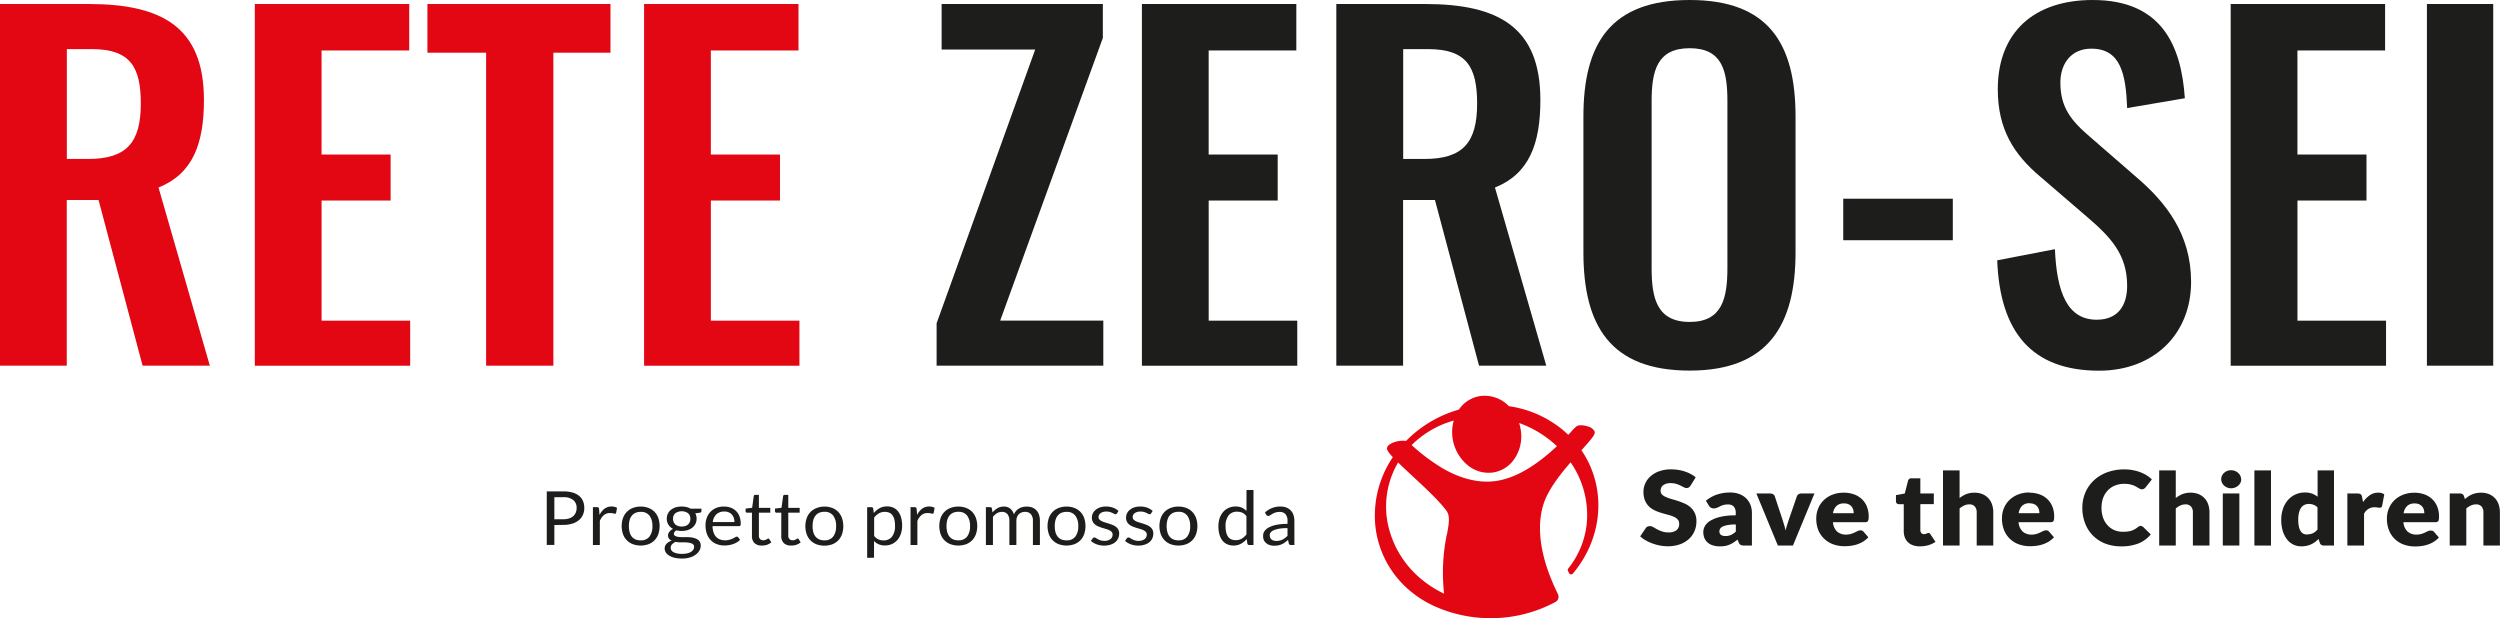 <svg id="StC_traccia" data-name="StC traccia" xmlns="http://www.w3.org/2000/svg" viewBox="0 0 1003.86 248.26"><path d="M28.8,26.55H64.37c29.54,0,46.32,9.33,46.32,38.55,0,17.39-4.38,29.59-18.24,35.14l20.61,71.54h-27L68.38,105.26H55.61v66.52H28.8ZM64.18,88.77c15.51,0,21.16-6.64,21.16-22.23,0-14.71-4.19-21.88-19.7-21.88h-10V88.77Z" transform="translate(-28.8 -24.94)" style="fill:#e30613"/><path d="M131.12,26.55h62V45.2h-35.2V87h27.73v18.46H157.93v48.23H193.5v18.11H131.12Z" transform="translate(-28.8 -24.94)" style="fill:#e30613"/><path d="M224,46.1H200.43V26.55h73.5V46.1H251V171.78H224Z" transform="translate(-28.8 -24.94)" style="fill:#e30613"/><path d="M287.43,26.55h62V45.2h-35.2V87H342v18.46H314.24v48.23h35.57v18.11H287.43Z" transform="translate(-28.8 -24.94)" style="fill:#e30613"/><path d="M404.89,154.75,444.47,44.84H406.9V26.55h64.74V40.18L430.42,153.67h41.41v18.11H404.89Z" transform="translate(-28.8 -24.94)" style="fill:#1d1d1b"/><path d="M487.33,26.55h62V45.2h-35.2V87h27.72v18.46H514.14v48.23h35.57v18.11H487.33Z" transform="translate(-28.8 -24.94)" style="fill:#1d1d1b"/><path d="M565.39,26.55H601c29.55,0,46.33,9.33,46.33,38.55,0,17.39-4.38,29.59-18.24,35.14l20.61,71.54h-27L605,105.26H592.2v66.52H565.39Zm35.39,62.22c15.5,0,21.15-6.64,21.15-22.23,0-14.71-4.19-21.88-19.69-21.88h-10V88.77Z" transform="translate(-28.8 -24.94)" style="fill:#1d1d1b"/><path d="M664.61,126.24V71.74c0-29.41,10.95-46.8,42.68-46.8,31.56,0,42.5,17.39,42.5,46.8v54.5c0,29.22-10.94,47.51-42.5,47.51C675.38,173.75,664.61,155.64,664.61,126.24Zm57.82,6.28V65.64c0-12.19-2-21.34-15.14-21.34S692,53.45,692,65.64v66.88c0,12,2,21.69,15.32,21.69C720.43,154.21,722.43,144.53,722.43,132.52Z" transform="translate(-28.8 -24.94)" style="fill:#1d1d1b"/><path d="M768.94,104.73h44V121.4h-44Z" transform="translate(-28.8 -24.94)" style="fill:#1d1d1b"/><path d="M830.77,129.47,853.94,125c.73,17.21,4.92,28.32,16.78,28.32,8.57,0,12.22-5.73,12.22-13.62,0-12.55-6.57-19.55-16.24-27.79l-18.6-16C837.52,87,831,76.94,831,60.8c0-22.95,14.59-35.86,38.11-35.86,27.73,0,35.57,18.29,37,39.45l-23.16,3.94c-.55-13.63-2.56-23.85-14.41-23.85-8,0-12.41,5.92-12.41,13.63,0,9.86,4.2,15.24,12,21.87l18.42,16c12,10.22,22.07,23,22.07,42.13,0,21-14.95,35.68-37,35.68C844.63,173.75,831.87,158.33,830.77,129.47Z" transform="translate(-28.8 -24.94)" style="fill:#1d1d1b"/><path d="M924.52,26.55h62V45.2h-35.2V87h27.73v18.46H951.33v48.23H986.9v18.11H924.52Z" transform="translate(-28.8 -24.94)" style="fill:#1d1d1b"/><path d="M1003.31,26.55h26.63V171.78h-26.63Z" transform="translate(-28.8 -24.94)" style="fill:#1d1d1b"/><path d="M251.4,235.75v8h-3.05v-21.5H255a13.33,13.33,0,0,1,3.73.47,7.5,7.5,0,0,1,2.63,1.35,5.43,5.43,0,0,1,1.55,2.1,7.08,7.08,0,0,1,.51,2.74,6.69,6.69,0,0,1-.55,2.75,5.93,5.93,0,0,1-1.62,2.14,7.54,7.54,0,0,1-2.64,1.4,11.74,11.74,0,0,1-3.61.51Zm0-2.31H255a7.4,7.4,0,0,0,2.31-.33,4.7,4.7,0,0,0,1.68-.93,3.76,3.76,0,0,0,1-1.41,4.69,4.69,0,0,0,.35-1.82,4,4,0,0,0-1.33-3.21,6,6,0,0,0-4-1.15H251.4Z" transform="translate(-28.8 -24.94)" style="fill:#1d1d1b"/><path d="M266.88,243.79v-15.2h1.61a.93.93,0,0,1,.63.17,1,1,0,0,1,.23.57l.19,2.37a7.18,7.18,0,0,1,2-2.49,4.68,4.68,0,0,1,2.83-.89,4.82,4.82,0,0,1,1.2.14,4.64,4.64,0,0,1,1,.4l-.37,2a.46.46,0,0,1-.48.37,2.7,2.7,0,0,1-.68-.14,4.35,4.35,0,0,0-1.28-.14,3.76,3.76,0,0,0-2.46.81,6.1,6.1,0,0,0-1.64,2.35v9.68Z" transform="translate(-28.8 -24.94)" style="fill:#1d1d1b"/><path d="M286.07,228.35a8.59,8.59,0,0,1,3.16.56,6.72,6.72,0,0,1,2.4,1.57,6.79,6.79,0,0,1,1.51,2.47,10.14,10.14,0,0,1,0,6.47,6.84,6.84,0,0,1-1.51,2.46,6.72,6.72,0,0,1-2.4,1.57,9.38,9.38,0,0,1-6.33,0,6.72,6.72,0,0,1-2.4-1.57,6.9,6.9,0,0,1-1.54-2.46,10.14,10.14,0,0,1,0-6.47,6.86,6.86,0,0,1,1.54-2.47,6.72,6.72,0,0,1,2.4-1.57A8.61,8.61,0,0,1,286.07,228.35Zm0,13.56a4.18,4.18,0,0,0,3.53-1.51,6.68,6.68,0,0,0,1.17-4.2A6.78,6.78,0,0,0,289.6,232a4.19,4.19,0,0,0-3.53-1.52,5.16,5.16,0,0,0-2.09.39,3.82,3.82,0,0,0-1.47,1.13,4.9,4.9,0,0,0-.89,1.8,9.52,9.52,0,0,0-.29,2.43,9.31,9.31,0,0,0,.29,2.41,4.78,4.78,0,0,0,.89,1.79,3.8,3.8,0,0,0,1.47,1.12A5.16,5.16,0,0,0,286.07,241.91Z" transform="translate(-28.8 -24.94)" style="fill:#1d1d1b"/><path d="M302.53,228.34a8.55,8.55,0,0,1,1.94.21,6.37,6.37,0,0,1,1.65.64h4.34v1q0,.49-.66.63l-1.81.24a4.54,4.54,0,0,1,.53,2.18,4.43,4.43,0,0,1-.45,2,4.59,4.59,0,0,1-1.24,1.56,5.82,5.82,0,0,1-1.9,1,8,8,0,0,1-2.4.34,8.5,8.5,0,0,1-2.12-.25,2.53,2.53,0,0,0-.76.66,1.15,1.15,0,0,0-.26.7,1,1,0,0,0,.45.85,3.48,3.48,0,0,0,1.22.41,11,11,0,0,0,1.72.12h2a11.64,11.64,0,0,1,2,.17,6.3,6.3,0,0,1,1.72.54,3.25,3.25,0,0,1,1.21,1,3,3,0,0,1,.46,1.73,3.94,3.94,0,0,1-.51,1.92,5.3,5.3,0,0,1-1.48,1.64,7.48,7.48,0,0,1-2.35,1.16,10.5,10.5,0,0,1-3.14.43,12.72,12.72,0,0,1-3.07-.33,7,7,0,0,1-2.18-.89,3.92,3.92,0,0,1-1.31-1.28,2.9,2.9,0,0,1-.43-1.52,2.7,2.7,0,0,1,.75-1.92,5.19,5.19,0,0,1,2.06-1.25,2.88,2.88,0,0,1-1.08-.8,2.27,2.27,0,0,1-.28-2,2.58,2.58,0,0,1,.39-.7,3.6,3.6,0,0,1,.64-.66,4,4,0,0,1,.88-.55,4.78,4.78,0,0,1-1.85-1.68,4.35,4.35,0,0,1-.67-2.43,4.46,4.46,0,0,1,1.7-3.57,6,6,0,0,1,1.92-1A8.18,8.18,0,0,1,302.53,228.34Zm5,16.22a1.33,1.33,0,0,0-.33-.94,2.21,2.21,0,0,0-.9-.54,6.39,6.39,0,0,0-1.31-.28,12.85,12.85,0,0,0-1.56-.09h-1.67a6.22,6.22,0,0,1-1.63-.21,4.59,4.59,0,0,0-1.46,1,2,2,0,0,0-.56,1.39,1.76,1.76,0,0,0,.28,1,2.24,2.24,0,0,0,.84.76,4.87,4.87,0,0,0,1.43.51,9.28,9.28,0,0,0,2,.19,9.56,9.56,0,0,0,2-.2,5.37,5.37,0,0,0,1.53-.56,2.9,2.9,0,0,0,.95-.88A2,2,0,0,0,307.51,244.56Zm-5-8.2a4.6,4.6,0,0,0,1.5-.22,3.11,3.11,0,0,0,1.1-.63,2.7,2.7,0,0,0,.66-1,3.33,3.33,0,0,0,.22-1.24,2.86,2.86,0,0,0-.89-2.22,4.48,4.48,0,0,0-5.17,0,2.86,2.86,0,0,0-.9,2.22,3.34,3.34,0,0,0,.23,1.24,2.86,2.86,0,0,0,.67,1,3.16,3.16,0,0,0,1.09.63A4.54,4.54,0,0,0,302.53,236.36Z" transform="translate(-28.8 -24.94)" style="fill:#1d1d1b"/><path d="M319.6,228.35a7.34,7.34,0,0,1,2.65.46,5.82,5.82,0,0,1,3.48,3.45,7.88,7.88,0,0,1,.5,2.89,1.73,1.73,0,0,1-.14.84.62.62,0,0,1-.54.21H314.91a8,8,0,0,0,.41,2.5,5.26,5.26,0,0,0,1,1.78,4.24,4.24,0,0,0,1.58,1.06,5.58,5.58,0,0,0,2.05.36,6.15,6.15,0,0,0,1.83-.24,8,8,0,0,0,1.31-.5c.37-.18.68-.35.93-.5a1.22,1.22,0,0,1,.64-.23.61.61,0,0,1,.53.25l.79,1a5.27,5.27,0,0,1-1.24,1,8.55,8.55,0,0,1-1.56.73,9.71,9.71,0,0,1-1.71.42,10.43,10.43,0,0,1-1.75.15,8.45,8.45,0,0,1-3.06-.54,6.6,6.6,0,0,1-2.41-1.56,7,7,0,0,1-1.59-2.54,9.85,9.85,0,0,1-.56-3.48,8.5,8.5,0,0,1,.51-3,6.86,6.86,0,0,1,1.47-2.39,6.73,6.73,0,0,1,2.36-1.59A7.92,7.92,0,0,1,319.6,228.35Zm.06,2a4.47,4.47,0,0,0-3.2,1.11,5.16,5.16,0,0,0-1.45,3.1h8.69a5.09,5.09,0,0,0-.27-1.7,3.73,3.73,0,0,0-.78-1.34,3.78,3.78,0,0,0-1.27-.87A4.63,4.63,0,0,0,319.66,230.32Z" transform="translate(-28.8 -24.94)" style="fill:#1d1d1b"/><path d="M334.65,244a4,4,0,0,1-2.91-1,3.87,3.87,0,0,1-1-2.89v-9.3H328.8a.64.64,0,0,1-.43-.15.54.54,0,0,1-.17-.44v-1.06l2.62-.32.65-4.69a.57.57,0,0,1,.2-.37.66.66,0,0,1,.44-.14h1.42v5.23h4.58v1.94h-4.58V240a1.89,1.89,0,0,0,.49,1.42,1.78,1.78,0,0,0,1.27.47,2.16,2.16,0,0,0,.76-.12,2.94,2.94,0,0,0,.56-.24l.4-.25a.51.51,0,0,1,.3-.11.49.49,0,0,1,.39.25l.82,1.28a5.36,5.36,0,0,1-1.75,1A6.35,6.35,0,0,1,334.65,244Z" transform="translate(-28.8 -24.94)" style="fill:#1d1d1b"/><path d="M346.43,244a3.94,3.94,0,0,1-2.91-1,3.87,3.87,0,0,1-1-2.89v-9.3h-1.93a.6.6,0,0,1-.42-.15.52.52,0,0,1-.18-.44v-1.06l2.62-.32.65-4.69a.57.57,0,0,1,.2-.37.67.67,0,0,1,.45-.14h1.42v5.23h4.57v1.94h-4.57V240a1.85,1.85,0,0,0,.49,1.42,1.74,1.74,0,0,0,1.26.47,2.16,2.16,0,0,0,.76-.12,2.69,2.69,0,0,0,.56-.24l.41-.25a.48.48,0,0,1,.29-.11.46.46,0,0,1,.39.25l.82,1.28a5.26,5.26,0,0,1-1.75,1A6.33,6.33,0,0,1,346.43,244Z" transform="translate(-28.8 -24.94)" style="fill:#1d1d1b"/><path d="M359.82,228.35a8.61,8.61,0,0,1,3.17.56,6.72,6.72,0,0,1,2.4,1.57A6.93,6.93,0,0,1,366.9,233a10.14,10.14,0,0,1,0,6.47,7,7,0,0,1-1.51,2.46,6.72,6.72,0,0,1-2.4,1.57,9.38,9.38,0,0,1-6.33,0,6.85,6.85,0,0,1-2.41-1.57,7,7,0,0,1-1.53-2.46,10.14,10.14,0,0,1,0-6.47,7,7,0,0,1,1.53-2.47,6.85,6.85,0,0,1,2.41-1.57A8.59,8.59,0,0,1,359.82,228.35Zm0,13.56a4.19,4.19,0,0,0,3.54-1.51,6.68,6.68,0,0,0,1.17-4.2,6.78,6.78,0,0,0-1.17-4.23,4.2,4.2,0,0,0-3.54-1.52,5.11,5.11,0,0,0-2.08.39,3.82,3.82,0,0,0-1.47,1.13,4.9,4.9,0,0,0-.89,1.8,9.52,9.52,0,0,0-.29,2.43,9.31,9.31,0,0,0,.29,2.41,4.78,4.78,0,0,0,.89,1.79,3.8,3.8,0,0,0,1.47,1.12A5.11,5.11,0,0,0,359.82,241.91Z" transform="translate(-28.8 -24.94)" style="fill:#1d1d1b"/><path d="M377,248.93V228.59h1.68a.7.7,0,0,1,.75.56l.24,1.8A8.51,8.51,0,0,1,382,229a6.24,6.24,0,0,1,3-.72,6.13,6.13,0,0,1,2.5.5,5.09,5.09,0,0,1,1.9,1.49,6.82,6.82,0,0,1,1.22,2.44,12,12,0,0,1,.43,3.34,9.92,9.92,0,0,1-.48,3.13,7.51,7.51,0,0,1-1.35,2.5,6.38,6.38,0,0,1-2.17,1.67,6.81,6.81,0,0,1-2.9.61,6.21,6.21,0,0,1-2.53-.47,5.75,5.75,0,0,1-1.86-1.32v6.72Zm7.12-18.45a4.74,4.74,0,0,0-2.41.6,6.84,6.84,0,0,0-1.9,1.7v7.35a4.46,4.46,0,0,0,1.7,1.39,5.05,5.05,0,0,0,2.06.41,4.11,4.11,0,0,0,3.42-1.52,6.82,6.82,0,0,0,1.2-4.32,10.49,10.49,0,0,0-.27-2.55,5,5,0,0,0-.8-1.75,3.09,3.09,0,0,0-1.28-1A4.43,4.43,0,0,0,384.11,230.48Z" transform="translate(-28.8 -24.94)" style="fill:#1d1d1b"/><path d="M394.42,243.79v-15.2H396a.94.94,0,0,1,.64.17,1,1,0,0,1,.23.57l.19,2.37a7.18,7.18,0,0,1,2-2.49,4.68,4.68,0,0,1,2.83-.89,4.94,4.94,0,0,1,1.2.14,4.64,4.64,0,0,1,1,.4l-.37,2a.46.46,0,0,1-.49.37,2.73,2.73,0,0,1-.67-.14,4.39,4.39,0,0,0-1.28-.14,3.76,3.76,0,0,0-2.46.81,6.22,6.22,0,0,0-1.65,2.35v9.68Z" transform="translate(-28.8 -24.94)" style="fill:#1d1d1b"/><path d="M413.6,228.35a8.61,8.61,0,0,1,3.17.56,6.72,6.72,0,0,1,2.4,1.57,6.93,6.93,0,0,1,1.51,2.47,10.14,10.14,0,0,1,0,6.47,7,7,0,0,1-1.51,2.46,6.72,6.72,0,0,1-2.4,1.57,9.38,9.38,0,0,1-6.33,0,6.85,6.85,0,0,1-2.41-1.57,7,7,0,0,1-1.53-2.46,10.14,10.14,0,0,1,0-6.47,7,7,0,0,1,1.53-2.47,6.85,6.85,0,0,1,2.41-1.57A8.59,8.59,0,0,1,413.6,228.35Zm0,13.56a4.19,4.19,0,0,0,3.54-1.51,6.68,6.68,0,0,0,1.17-4.2,6.78,6.78,0,0,0-1.17-4.23,4.2,4.2,0,0,0-3.54-1.52,5.15,5.15,0,0,0-2.08.39,3.82,3.82,0,0,0-1.47,1.13,4.9,4.9,0,0,0-.89,1.8,9.52,9.52,0,0,0-.29,2.43,9.31,9.31,0,0,0,.29,2.41,4.78,4.78,0,0,0,.89,1.79,3.8,3.8,0,0,0,1.47,1.12A5.15,5.15,0,0,0,413.6,241.91Z" transform="translate(-28.8 -24.94)" style="fill:#1d1d1b"/><path d="M424.68,243.79v-15.2h1.68a.7.7,0,0,1,.75.56l.21,1.56a8.13,8.13,0,0,1,2-1.7,4.84,4.84,0,0,1,2.55-.66,3.93,3.93,0,0,1,2.63.86,4.87,4.87,0,0,1,1.44,2.31,4.76,4.76,0,0,1,.87-1.43,5.22,5.22,0,0,1,2.67-1.56,6.79,6.79,0,0,1,1.56-.18,6.32,6.32,0,0,1,2.25.38,4.6,4.6,0,0,1,1.67,1.12,4.83,4.83,0,0,1,1.05,1.81,7.66,7.66,0,0,1,.36,2.45v9.68h-2.81v-9.68a4,4,0,0,0-.82-2.71,3,3,0,0,0-2.38-.92,3.86,3.86,0,0,0-1.32.23,3.15,3.15,0,0,0-1.85,1.82,4.25,4.25,0,0,0-.27,1.58v9.68h-2.81v-9.68a4.08,4.08,0,0,0-.78-2.73,2.79,2.79,0,0,0-2.25-.9,3.77,3.77,0,0,0-1.94.53,6.47,6.47,0,0,0-1.63,1.45v11.33Z" transform="translate(-28.8 -24.94)" style="fill:#1d1d1b"/><path d="M457.07,228.35a8.59,8.59,0,0,1,3.16.56,6.72,6.72,0,0,1,2.4,1.57,6.79,6.79,0,0,1,1.51,2.47,10.14,10.14,0,0,1,0,6.47,6.84,6.84,0,0,1-1.51,2.46,6.72,6.72,0,0,1-2.4,1.57,9.38,9.38,0,0,1-6.33,0,6.72,6.72,0,0,1-2.4-1.57,6.9,6.9,0,0,1-1.54-2.46,10.14,10.14,0,0,1,0-6.47,6.86,6.86,0,0,1,1.54-2.47,6.72,6.72,0,0,1,2.4-1.57A8.61,8.61,0,0,1,457.07,228.35Zm0,13.56a4.18,4.18,0,0,0,3.53-1.51,6.68,6.68,0,0,0,1.17-4.2A6.78,6.78,0,0,0,460.6,232a4.19,4.19,0,0,0-3.53-1.52,5.16,5.16,0,0,0-2.09.39,3.82,3.82,0,0,0-1.47,1.13,4.9,4.9,0,0,0-.89,1.8,9.52,9.52,0,0,0-.29,2.43,9.31,9.31,0,0,0,.29,2.41,4.78,4.78,0,0,0,.89,1.79,3.8,3.8,0,0,0,1.47,1.12A5.16,5.16,0,0,0,457.07,241.91Z" transform="translate(-28.8 -24.94)" style="fill:#1d1d1b"/><path d="M477.3,231.1a.63.63,0,0,1-.59.33,1.16,1.16,0,0,1-.53-.17l-.74-.37a7.11,7.11,0,0,0-1-.37,5,5,0,0,0-1.42-.17,4.27,4.27,0,0,0-1.28.17,3,3,0,0,0-1,.47,2.16,2.16,0,0,0-.62.7,1.79,1.79,0,0,0-.21.86,1.39,1.39,0,0,0,.36,1,3,3,0,0,0,.94.67,7.75,7.75,0,0,0,1.32.5l1.52.47c.52.16,1,.35,1.53.55a5.66,5.66,0,0,1,1.32.75,3.44,3.44,0,0,1,.94,1.1,3.2,3.2,0,0,1,.36,1.57,4.81,4.81,0,0,1-.4,1.94,4.16,4.16,0,0,1-1.17,1.54,5.53,5.53,0,0,1-1.89,1,8.16,8.16,0,0,1-2.59.38,8.6,8.6,0,0,1-3-.52,7.9,7.9,0,0,1-2.3-1.33l.66-1a1,1,0,0,1,.3-.3.9.9,0,0,1,.46-.1,1.09,1.09,0,0,1,.6.21c.21.14.46.29.76.46a6.25,6.25,0,0,0,1.09.47,5.22,5.22,0,0,0,1.6.21,4.46,4.46,0,0,0,1.44-.21,3,3,0,0,0,1-.54,2.19,2.19,0,0,0,.6-.8,2.23,2.23,0,0,0,.2-1,1.56,1.56,0,0,0-.35-1,3,3,0,0,0-.94-.71,9,9,0,0,0-1.34-.51l-1.53-.45c-.52-.16-1-.35-1.53-.55a5.58,5.58,0,0,1-1.33-.77,3.63,3.63,0,0,1-.94-1.15,3.54,3.54,0,0,1-.36-1.66,3.88,3.88,0,0,1,.38-1.67,4.06,4.06,0,0,1,1.11-1.41,5.42,5.42,0,0,1,1.78-1,7.51,7.51,0,0,1,2.42-.36,8.11,8.11,0,0,1,2.83.47,6.93,6.93,0,0,1,2.17,1.3Z" transform="translate(-28.8 -24.94)" style="fill:#1d1d1b"/><path d="M491,231.1a.62.62,0,0,1-.58.33,1.16,1.16,0,0,1-.54-.17l-.73-.37a7.11,7.11,0,0,0-1-.37,5,5,0,0,0-1.42-.17,4.22,4.22,0,0,0-1.28.17,3,3,0,0,0-1,.47,2.05,2.05,0,0,0-.62.7,1.79,1.79,0,0,0-.21.86,1.43,1.43,0,0,0,.35,1,3.1,3.1,0,0,0,.94.67,7.87,7.87,0,0,0,1.33.5l1.52.47c.52.16,1,.35,1.52.55a5.53,5.53,0,0,1,1.33.75,3.44,3.44,0,0,1,.94,1.1,3.2,3.2,0,0,1,.35,1.57,4.8,4.8,0,0,1-.39,1.94,4.16,4.16,0,0,1-1.17,1.54,5.62,5.62,0,0,1-1.89,1,8.16,8.16,0,0,1-2.59.38,8.52,8.52,0,0,1-3-.52,7.77,7.77,0,0,1-2.3-1.33l.66-1a.86.86,0,0,1,.3-.3.87.87,0,0,1,.46-.1,1.14,1.14,0,0,1,.6.21c.21.14.46.29.76.46a5.93,5.93,0,0,0,1.09.47,5.22,5.22,0,0,0,1.6.21,4.46,4.46,0,0,0,1.44-.21,2.91,2.91,0,0,0,1-.54,2.11,2.11,0,0,0,.61-.8,2.39,2.39,0,0,0,.2-1,1.51,1.51,0,0,0-.36-1,2.91,2.91,0,0,0-.94-.71,8.81,8.81,0,0,0-1.33-.51l-1.53-.45c-.52-.16-1-.35-1.53-.55a5.39,5.39,0,0,1-1.33-.77,3.5,3.5,0,0,1-.94-1.15,3.54,3.54,0,0,1-.36-1.66,3.88,3.88,0,0,1,.38-1.67,4,4,0,0,1,1.1-1.41,5.47,5.47,0,0,1,1.79-1,7.45,7.45,0,0,1,2.41-.36,8.17,8.17,0,0,1,2.84.47,6.93,6.93,0,0,1,2.17,1.3Z" transform="translate(-28.8 -24.94)" style="fill:#1d1d1b"/><path d="M502,228.35a8.55,8.55,0,0,1,3.16.56,6.72,6.72,0,0,1,2.4,1.57,7,7,0,0,1,1.52,2.47,10.14,10.14,0,0,1,0,6.47,7,7,0,0,1-1.52,2.46,6.72,6.72,0,0,1-2.4,1.57,9.35,9.35,0,0,1-6.32,0,6.67,6.67,0,0,1-2.41-1.57,7,7,0,0,1-1.53-2.46,10,10,0,0,1,0-6.47,7,7,0,0,1,1.53-2.47,6.67,6.67,0,0,1,2.41-1.57A8.55,8.55,0,0,1,502,228.35Zm0,13.56a4.16,4.16,0,0,0,3.53-1.51,6.68,6.68,0,0,0,1.17-4.2,6.78,6.78,0,0,0-1.17-4.23,4.16,4.16,0,0,0-3.53-1.52,5.11,5.11,0,0,0-2.08.39,3.93,3.93,0,0,0-1.48,1.13,4.89,4.89,0,0,0-.88,1.8,9.08,9.08,0,0,0-.3,2.43,8.88,8.88,0,0,0,.3,2.41,4.76,4.76,0,0,0,.88,1.79,3.91,3.91,0,0,0,1.48,1.12A5.11,5.11,0,0,0,502,241.91Z" transform="translate(-28.8 -24.94)" style="fill:#1d1d1b"/><path d="M530.43,243.79a.72.72,0,0,1-.76-.56l-.25-1.84a8.26,8.26,0,0,1-2.34,1.89,6.23,6.23,0,0,1-3,.72,6,6,0,0,1-2.49-.51,5.07,5.07,0,0,1-1.91-1.47,6.92,6.92,0,0,1-1.21-2.43,11.74,11.74,0,0,1-.43-3.35,10.21,10.21,0,0,1,.47-3.13,7.52,7.52,0,0,1,1.37-2.51,6.26,6.26,0,0,1,2.17-1.67,6.6,6.6,0,0,1,2.9-.61,6.11,6.11,0,0,1,2.51.47,5.93,5.93,0,0,1,1.86,1.33v-8.43h2.81v22.1ZM525,241.84a4.7,4.7,0,0,0,2.4-.6,6.84,6.84,0,0,0,1.9-1.7v-7.35a4.43,4.43,0,0,0-1.69-1.39,5.24,5.24,0,0,0-2.05-.39,4.13,4.13,0,0,0-3.44,1.51,6.82,6.82,0,0,0-1.2,4.32,10.35,10.35,0,0,0,.27,2.54,4.67,4.67,0,0,0,.79,1.74,3,3,0,0,0,1.28,1A4.46,4.46,0,0,0,525,241.84Z" transform="translate(-28.8 -24.94)" style="fill:#1d1d1b"/><path d="M548.56,243.79h-1.24a1.58,1.58,0,0,1-.67-.12.65.65,0,0,1-.33-.51l-.31-1.41c-.43.36-.84.68-1.24,1a6.6,6.6,0,0,1-1.26.72,6.45,6.45,0,0,1-1.41.45,8.53,8.53,0,0,1-1.66.15,6.11,6.11,0,0,1-1.75-.25,4.14,4.14,0,0,1-1.41-.75,3.64,3.64,0,0,1-1-1.25A4.35,4.35,0,0,1,536,240a3.23,3.23,0,0,1,.52-1.74,4.5,4.5,0,0,1,1.68-1.48,11.12,11.12,0,0,1,3-1.07,22.1,22.1,0,0,1,4.59-.41v-1.19a4,4,0,0,0-.8-2.7,3,3,0,0,0-2.36-.91,5,5,0,0,0-1.72.25,6.64,6.64,0,0,0-1.22.55c-.34.21-.64.39-.88.56a1.37,1.37,0,0,1-.74.25.81.81,0,0,1-.49-.15,1,1,0,0,1-.34-.35l-.51-.85a8.78,8.78,0,0,1,6.25-2.42,6.28,6.28,0,0,1,2.38.42,4.71,4.71,0,0,1,2.83,3,7.27,7.27,0,0,1,.36,2.34Zm-7.29-1.64a6.32,6.32,0,0,0,1.36-.14,5.5,5.5,0,0,0,1.16-.41,5.88,5.88,0,0,0,1-.63,9.5,9.5,0,0,0,1-.86V237a19.51,19.51,0,0,0-3.3.23,10,10,0,0,0-2.21.61,3.08,3.08,0,0,0-1.24.89,1.91,1.91,0,0,0-.38,1.15,2.54,2.54,0,0,0,.2,1,2.09,2.09,0,0,0,.55.72,2.29,2.29,0,0,0,.83.4A3.65,3.65,0,0,0,541.27,242.15Z" transform="translate(-28.8 -24.94)" style="fill:#1d1d1b"/><path d="M707.66,219.9a2.82,2.82,0,0,1-.69.75,1.71,1.71,0,0,1-.94.25,2.43,2.43,0,0,1-1.1-.3l-1.33-.68a10.82,10.82,0,0,0-1.69-.67,7.16,7.16,0,0,0-2.17-.3,4.89,4.89,0,0,0-3.13.84,2.79,2.79,0,0,0-1,2.27,2,2,0,0,0,.62,1.51,5.32,5.32,0,0,0,1.63,1,18,18,0,0,0,2.3.8q1.29.36,2.64.81a26.06,26.06,0,0,1,2.65,1.05,8.66,8.66,0,0,1,2.3,1.54,7.1,7.1,0,0,1,1.62,2.27,7.54,7.54,0,0,1,.62,3.23,9.9,9.9,0,0,1-.77,3.92,9,9,0,0,1-2.25,3.18,10.53,10.53,0,0,1-3.62,2.14,14.35,14.35,0,0,1-4.9.78,17,17,0,0,1-3.07-.29,19.22,19.22,0,0,1-3-.82,17.54,17.54,0,0,1-2.74-1.26,11.3,11.3,0,0,1-2.23-1.61l2.21-3.28a1.84,1.84,0,0,1,.68-.61,2.11,2.11,0,0,1,1-.22,2.64,2.64,0,0,1,1.33.39l1.53.87a12.38,12.38,0,0,0,2,.87,7.54,7.54,0,0,0,2.61.4,5.21,5.21,0,0,0,3.16-.84,3.12,3.12,0,0,0,1.13-2.67,2.42,2.42,0,0,0-.62-1.72,4.68,4.68,0,0,0-1.63-1.1,15.32,15.32,0,0,0-2.29-.77c-.85-.22-1.73-.47-2.63-.74a20.29,20.29,0,0,1-2.63-1,8.44,8.44,0,0,1-2.29-1.56,7.37,7.37,0,0,1-1.63-2.41,9.08,9.08,0,0,1-.62-3.56,8.12,8.12,0,0,1,.73-3.32,8.63,8.63,0,0,1,2.15-2.88,10.63,10.63,0,0,1,3.47-2,13.79,13.79,0,0,1,4.72-.75,19.43,19.43,0,0,1,2.88.21,15.79,15.79,0,0,1,2.67.65,15.12,15.12,0,0,1,2.35,1,10.9,10.9,0,0,1,2,1.34Z" transform="translate(-28.8 -24.94)" style="fill:#1d1d1b"/><path d="M729.2,244a3.35,3.35,0,0,1-1.43-.24,1.86,1.86,0,0,1-.8-1l-.47-1.15q-.84.66-1.62,1.17a9.86,9.86,0,0,1-1.6.86,8.17,8.17,0,0,1-1.76.52,11.87,11.87,0,0,1-2.07.17,9.57,9.57,0,0,1-2.77-.37,5.87,5.87,0,0,1-2.11-1.1,5,5,0,0,1-1.35-1.81,6.33,6.33,0,0,1-.47-2.5,5.05,5.05,0,0,1,.6-2.29,5.82,5.82,0,0,1,2.08-2.13,13.93,13.93,0,0,1,4-1.61,26.07,26.07,0,0,1,6.34-.64V231a3.71,3.71,0,0,0-.81-2.67,3.06,3.06,0,0,0-2.29-.83,6.11,6.11,0,0,0-1.93.25,8.89,8.89,0,0,0-1.34.54c-.4.2-.78.38-1.15.54a3.19,3.19,0,0,1-1.33.25,2.09,2.09,0,0,1-1.17-.32A2.27,2.27,0,0,1,715,228l-1.2-2a14,14,0,0,1,4.48-2.49,16.76,16.76,0,0,1,5.27-.81,10.18,10.18,0,0,1,3.64.61,7.79,7.79,0,0,1,2.75,1.72,7.4,7.4,0,0,1,1.73,2.61,8.81,8.81,0,0,1,.6,3.3V244Zm-7.64-3.81a5.58,5.58,0,0,0,2.25-.42,7,7,0,0,0,2-1.37v-2.87a18.35,18.35,0,0,0-3.29.25,7.92,7.92,0,0,0-2,.61,2.4,2.4,0,0,0-1,.83,1.83,1.83,0,0,0-.29,1,1.7,1.7,0,0,0,.62,1.51,3.11,3.11,0,0,0,1.83.44" transform="translate(-28.8 -24.94)" style="fill:#1d1d1b"/><path d="M748.75,244h-6.06l-8.63-20.9h5.54a2.22,2.22,0,0,1,1.19.31,1.56,1.56,0,0,1,.65.78l3.1,9.37c.24.77.47,1.51.69,2.24a21.7,21.7,0,0,1,.57,2.17c.16-.72.35-1.45.58-2.17s.48-1.47.73-2.24l3.23-9.37a1.6,1.6,0,0,1,.64-.78,2,2,0,0,1,1.12-.31h5.28Z" transform="translate(-28.8 -24.94)" style="fill:#1d1d1b"/><path d="M769.15,222.78a12.2,12.2,0,0,1,4.05.64,8.9,8.9,0,0,1,3.15,1.88,8.47,8.47,0,0,1,2.07,3,10.54,10.54,0,0,1,.74,4,7.27,7.27,0,0,1-.07,1.15,1.8,1.8,0,0,1-.23.71,1,1,0,0,1-.46.36,2.27,2.27,0,0,1-.75.1H764.81a5.76,5.76,0,0,0,1.7,3.8,5.25,5.25,0,0,0,3.54,1.18,6.58,6.58,0,0,0,2-.27,10.54,10.54,0,0,0,1.49-.58l1.2-.58a2.59,2.59,0,0,1,1.15-.27,1.42,1.42,0,0,1,1.21.55l1.93,2.23a10.08,10.08,0,0,1-2.22,1.81,12.66,12.66,0,0,1-2.45,1.09,14.18,14.18,0,0,1-2.52.54,20,20,0,0,1-2.39.15,13.38,13.38,0,0,1-4.39-.71,10.22,10.22,0,0,1-3.59-2.13A10.11,10.11,0,0,1,759,238a12.41,12.41,0,0,1-.89-4.87,10.4,10.4,0,0,1,.77-4,9.49,9.49,0,0,1,2.19-3.29,10.42,10.42,0,0,1,3.45-2.23,12.15,12.15,0,0,1,4.59-.83m.13,4.31a4.17,4.17,0,0,0-3,1,5.13,5.13,0,0,0-1.41,2.93h8.31a5,5,0,0,0-.21-1.45,3.31,3.31,0,0,0-.66-1.26,3.35,3.35,0,0,0-1.22-.9,4.51,4.51,0,0,0-1.82-.34" transform="translate(-28.8 -24.94)" style="fill:#1d1d1b"/><path d="M799.73,244.32a8.28,8.28,0,0,1-2.8-.43,5.63,5.63,0,0,1-2-1.23,5.22,5.22,0,0,1-1.26-1.93,7.14,7.14,0,0,1-.43-2.51V227.41h-1.89a1.32,1.32,0,0,1-.88-.31,1.15,1.15,0,0,1-.36-.92v-2.43l3.54-.65,1.31-5.1a1.32,1.32,0,0,1,1.46-1h3.48v6.1h5.41v4.27h-5.41v10.38a1.85,1.85,0,0,0,.38,1.2,1.28,1.28,0,0,0,1.08.47,2.09,2.09,0,0,0,.61-.07,1.94,1.94,0,0,0,.43-.16l.35-.16a1.06,1.06,0,0,1,.37-.07.81.81,0,0,1,.49.13,1.77,1.77,0,0,1,.37.42l2,3a9.43,9.43,0,0,1-2.9,1.36,12.28,12.28,0,0,1-3.33.45" transform="translate(-28.8 -24.94)" style="fill:#1d1d1b"/><path d="M809,244V213.83h6.66v11.11a10.85,10.85,0,0,1,2.61-1.57,8.74,8.74,0,0,1,3.36-.59,8.34,8.34,0,0,1,3.23.59,6.76,6.76,0,0,1,2.38,1.66,7,7,0,0,1,1.46,2.51,9.9,9.9,0,0,1,.49,3.18V244h-6.66V230.72a3.51,3.51,0,0,0-.75-2.39,2.79,2.79,0,0,0-2.21-.86,4.8,4.8,0,0,0-2.06.45,7.75,7.75,0,0,0-1.85,1.19V244Z" transform="translate(-28.8 -24.94)" style="fill:#1d1d1b"/><path d="M843.68,222.78a12.1,12.1,0,0,1,4,.64,8.86,8.86,0,0,1,3.16,1.88,8.45,8.45,0,0,1,2.06,3,10.35,10.35,0,0,1,.74,4,9,9,0,0,1-.06,1.15,1.65,1.65,0,0,1-.24.71.87.87,0,0,1-.46.36,2.2,2.2,0,0,1-.74.1H839.34a5.76,5.76,0,0,0,1.69,3.8,5.3,5.3,0,0,0,3.55,1.18,6.58,6.58,0,0,0,2-.27,11,11,0,0,0,1.49-.58c.43-.22.84-.41,1.2-.58a2.59,2.59,0,0,1,1.15-.27,1.39,1.39,0,0,1,1.2.55l1.94,2.23a9.9,9.9,0,0,1-2.23,1.81,12.4,12.4,0,0,1-2.45,1.09,13.89,13.89,0,0,1-2.51.54,20.3,20.3,0,0,1-2.39.15,13.48,13.48,0,0,1-4.4-.71,10.27,10.27,0,0,1-3.58-2.13,9.85,9.85,0,0,1-2.43-3.51,12.41,12.41,0,0,1-.89-4.87,10.39,10.39,0,0,1,.76-4,9.78,9.78,0,0,1,2.19-3.29,10.47,10.47,0,0,1,3.46-2.23,12.08,12.08,0,0,1,4.59-.83m.12,4.31a4.14,4.14,0,0,0-3,1A5.13,5.13,0,0,0,839.4,231h8.31a5.4,5.4,0,0,0-.2-1.45,3.48,3.48,0,0,0-.67-1.26,3.31,3.31,0,0,0-1.21-.9,4.53,4.53,0,0,0-1.83-.34" transform="translate(-28.8 -24.94)" style="fill:#1d1d1b"/><path d="M888.39,236.17a1.66,1.66,0,0,1,.53.1,1.41,1.41,0,0,1,.51.32l3,2.93a12.18,12.18,0,0,1-4.87,3.6,18.09,18.09,0,0,1-6.94,1.21,17.5,17.5,0,0,1-6.58-1.17,13.91,13.91,0,0,1-8-8.14,17.14,17.14,0,0,1-1.09-6.15,15.45,15.45,0,0,1,1.24-6.22,14.44,14.44,0,0,1,3.47-4.89,15.66,15.66,0,0,1,5.32-3.19,19.61,19.61,0,0,1,6.83-1.15,18.58,18.58,0,0,1,3.42.31,16.89,16.89,0,0,1,3,.83,14.18,14.18,0,0,1,2.56,1.26,12.3,12.3,0,0,1,2.08,1.63l-2.52,3.18a3.22,3.22,0,0,1-.57.53,1.6,1.6,0,0,1-.93.24,1.8,1.8,0,0,1-.76-.17c-.23-.11-.48-.25-.75-.41l-.87-.51a7,7,0,0,0-1.13-.52,9.88,9.88,0,0,0-1.53-.41,11.11,11.11,0,0,0-2-.16,9.89,9.89,0,0,0-3.72.67,8.2,8.2,0,0,0-2.89,1.93,8.93,8.93,0,0,0-1.88,3,11.28,11.28,0,0,0-.67,4,11.77,11.77,0,0,0,.67,4.13,8.87,8.87,0,0,0,1.84,3,7.83,7.83,0,0,0,2.71,1.88,8.54,8.54,0,0,0,3.32.64,17.7,17.7,0,0,0,1.86-.09,8.66,8.66,0,0,0,1.55-.32,7.68,7.68,0,0,0,1.38-.6,9,9,0,0,0,1.31-.9,2.59,2.59,0,0,1,.58-.34,1.57,1.57,0,0,1,.64-.14" transform="translate(-28.8 -24.94)" style="fill:#1d1d1b"/><path d="M895.81,244V213.83h6.66v11.11a10.85,10.85,0,0,1,2.61-1.57,8.74,8.74,0,0,1,3.36-.59,8.34,8.34,0,0,1,3.23.59,6.76,6.76,0,0,1,2.38,1.66,7,7,0,0,1,1.46,2.51,9.9,9.9,0,0,1,.49,3.18V244h-6.66V230.72a3.51,3.51,0,0,0-.75-2.39,2.79,2.79,0,0,0-2.21-.86,4.8,4.8,0,0,0-2.06.45,7.75,7.75,0,0,0-1.85,1.19V244Z" transform="translate(-28.8 -24.94)" style="fill:#1d1d1b"/><path d="M928.76,217.38a3.19,3.19,0,0,1-.32,1.4,3.67,3.67,0,0,1-.89,1.15,4.45,4.45,0,0,1-2.87,1.08,3.87,3.87,0,0,1-1.53-.3,4.12,4.12,0,0,1-1.25-.78,3.44,3.44,0,0,1-.86-1.15,3.19,3.19,0,0,1-.32-1.4A3.29,3.29,0,0,1,921,216a3.42,3.42,0,0,1,.86-1.17,4,4,0,0,1,1.25-.79,4,4,0,0,1,1.53-.28,4.33,4.33,0,0,1,1.57.28,4,4,0,0,1,1.3.79,3.64,3.64,0,0,1,.89,1.17,3.29,3.29,0,0,1,.32,1.43M928,244h-6.65V223.1H928Z" transform="translate(-28.8 -24.94)" style="fill:#1d1d1b"/><rect x="905.24" y="188.89" width="6.66" height="30.17" style="fill:#1d1d1b"/><path d="M961.92,244a1.93,1.93,0,0,1-1-.26,1.47,1.47,0,0,1-.6-.79l-.51-1.59a13.18,13.18,0,0,1-1.4,1.21,8.52,8.52,0,0,1-1.58.93,8.11,8.11,0,0,1-1.82.61,10.09,10.09,0,0,1-2.12.21,7.11,7.11,0,0,1-5.77-2.82,10.19,10.19,0,0,1-1.69-3.36,15.26,15.26,0,0,1-.61-4.52,13.21,13.21,0,0,1,.69-4.34,10.3,10.3,0,0,1,1.94-3.47,8.87,8.87,0,0,1,6.9-3.11,8,8,0,0,1,2.91.47,8.5,8.5,0,0,1,2.16,1.24V213.83H966V244Zm-6.75-4.47a5.87,5.87,0,0,0,1.32-.14,4.51,4.51,0,0,0,1.09-.37,4.61,4.61,0,0,0,.93-.6,7.71,7.71,0,0,0,.87-.85V228.7a4.28,4.28,0,0,0-1.64-1.09,5.35,5.35,0,0,0-1.84-.32,4.09,4.09,0,0,0-1.69.35,3.34,3.34,0,0,0-1.35,1.09,6,6,0,0,0-.89,2,11.67,11.67,0,0,0-.32,2.92,12.81,12.81,0,0,0,.26,2.78,5.55,5.55,0,0,0,.72,1.83,2.72,2.72,0,0,0,1.1,1,3.38,3.38,0,0,0,1.44.31" transform="translate(-28.8 -24.94)" style="fill:#1d1d1b"/><path d="M971.37,244V223.1h4a3.89,3.89,0,0,1,.83.08,1.64,1.64,0,0,1,.55.25,1.15,1.15,0,0,1,.35.46,4,4,0,0,1,.2.68l.37,2a10.34,10.34,0,0,1,2.75-2.8,5.76,5.76,0,0,1,3.32-1,4,4,0,0,1,2.45.68l-.86,4.6a.85.85,0,0,1-.34.59,1.18,1.18,0,0,1-.69.17,4.93,4.93,0,0,1-.86-.09,7.08,7.08,0,0,0-1.24-.09,4.62,4.62,0,0,0-4.13,2.62V244Z" transform="translate(-28.8 -24.94)" style="fill:#1d1d1b"/><path d="M998.21,222.78a12.12,12.12,0,0,1,4,.64,8.86,8.86,0,0,1,3.16,1.88,8.45,8.45,0,0,1,2.06,3,10.35,10.35,0,0,1,.74,4,9,9,0,0,1-.06,1.15,1.65,1.65,0,0,1-.24.71.91.91,0,0,1-.46.36,2.2,2.2,0,0,1-.74.1H993.88a5.76,5.76,0,0,0,1.69,3.8,5.3,5.3,0,0,0,3.55,1.18,6.52,6.52,0,0,0,2-.27,10.69,10.69,0,0,0,1.5-.58c.43-.22.83-.41,1.2-.58A2.56,2.56,0,0,1,1005,238a1.39,1.39,0,0,1,1.2.55l1.93,2.23a9.86,9.86,0,0,1-2.22,1.81,12.4,12.4,0,0,1-2.45,1.09,14.07,14.07,0,0,1-2.51.54,20.33,20.33,0,0,1-2.4.15,13.42,13.42,0,0,1-4.39-.71,10.18,10.18,0,0,1-3.58-2.13,9.85,9.85,0,0,1-2.43-3.51,12.23,12.23,0,0,1-.89-4.87,10.39,10.39,0,0,1,.76-4,9.78,9.78,0,0,1,2.19-3.29,10.37,10.37,0,0,1,3.46-2.23,12.06,12.06,0,0,1,4.58-.83m.13,4.31a4.14,4.14,0,0,0-3,1,5.13,5.13,0,0,0-1.42,2.93h8.31a5.4,5.4,0,0,0-.2-1.45,3.48,3.48,0,0,0-.67-1.26,3.4,3.4,0,0,0-1.21-.9,4.53,4.53,0,0,0-1.83-.34" transform="translate(-28.8 -24.94)" style="fill:#1d1d1b"/><path d="M1012.47,244V223.1h4.13a2,2,0,0,1,1,.26,1.45,1.45,0,0,1,.59.79l.39,1.21a14.58,14.58,0,0,1,1.33-1.05,8.78,8.78,0,0,1,1.47-.82,9.38,9.38,0,0,1,3.68-.71,8.31,8.31,0,0,1,3.23.59,6.76,6.76,0,0,1,2.38,1.66,7,7,0,0,1,1.46,2.51,9.9,9.9,0,0,1,.49,3.18V244H1026V230.72a3.51,3.51,0,0,0-.75-2.39,2.79,2.79,0,0,0-2.21-.86,4.8,4.8,0,0,0-2.06.45,7.75,7.75,0,0,0-1.85,1.19V244Z" transform="translate(-28.8 -24.94)" style="fill:#1d1d1b"/><path d="M663.82,205.73c3.94-4.37,5.69-6.38,5.31-7.49a4,4,0,0,0-2.59-2c-1.48-.53-3.52-.77-4.54-.21a15.25,15.25,0,0,0-2.23,2.19l-1.25,1.32h0c-.79-.76-1.64-1.52-2.47-2.2a43.67,43.67,0,0,0-21.37-9.3,13.49,13.49,0,0,0-11.5-4.07,12.64,12.64,0,0,0-8.58,5.45A48.11,48.11,0,0,0,593.39,202h0a10.34,10.34,0,0,0-5.92,1c-1,.53-1.61,1.14-1.73,1.82-.1.52.12,1.33,2.34,3.7h0a41.82,41.82,0,0,0-6.93,28.38,39.46,39.46,0,0,0,14.3,25.66,42.92,42.92,0,0,0,9.26,5.75,55.18,55.18,0,0,0,48.62-1.61h0a2.4,2.4,0,0,0,1-3.27l-.17-.38c-2.45-5.15-9.9-20.82-5.75-35.12,1.73-6,6.74-12.35,11.06-17.35h0a37.21,37.21,0,0,1,6.62,22.52,34.3,34.3,0,0,1-7.58,20.14.86.86,0,0,0-.2.6.77.77,0,0,0,.07.26l.47,1a.94.94,0,0,0,1.52.17c12.23-14.55,13.69-34.57,3.41-49.58m-54,33.81a75.7,75.7,0,0,0-1.11,23.83h0a43.52,43.52,0,0,1-8.81-5.56A39.14,39.14,0,0,1,586,234.94a34.86,34.86,0,0,1,4.2-24.29h0c1.64,1.6,3.62,3.45,5.7,5.38,5.08,4.72,10.84,10.08,13.64,13.89,1.62,2.2,1.12,5,.28,9.62m44.16-35.45c-9.36,8.82-18.19,13.61-26.22,14.18-6.17.44-12.72-1.29-19.44-5.14a75,75,0,0,1-12.42-9.24l-.26-.23h0a38.53,38.53,0,0,1,16.9-9.84h0A17.23,17.23,0,0,0,619,212.4a13.11,13.11,0,0,0,9.33,2.26,12.63,12.63,0,0,0,8.13-4.84,16.06,16.06,0,0,0,2.94-12.54,17.57,17.57,0,0,0-.6-2.48h0a43.44,43.44,0,0,1,12.84,7.25c.78.64,1.55,1.32,2.3,2Z" transform="translate(-28.8 -24.94)" style="fill:#e30613"/></svg>